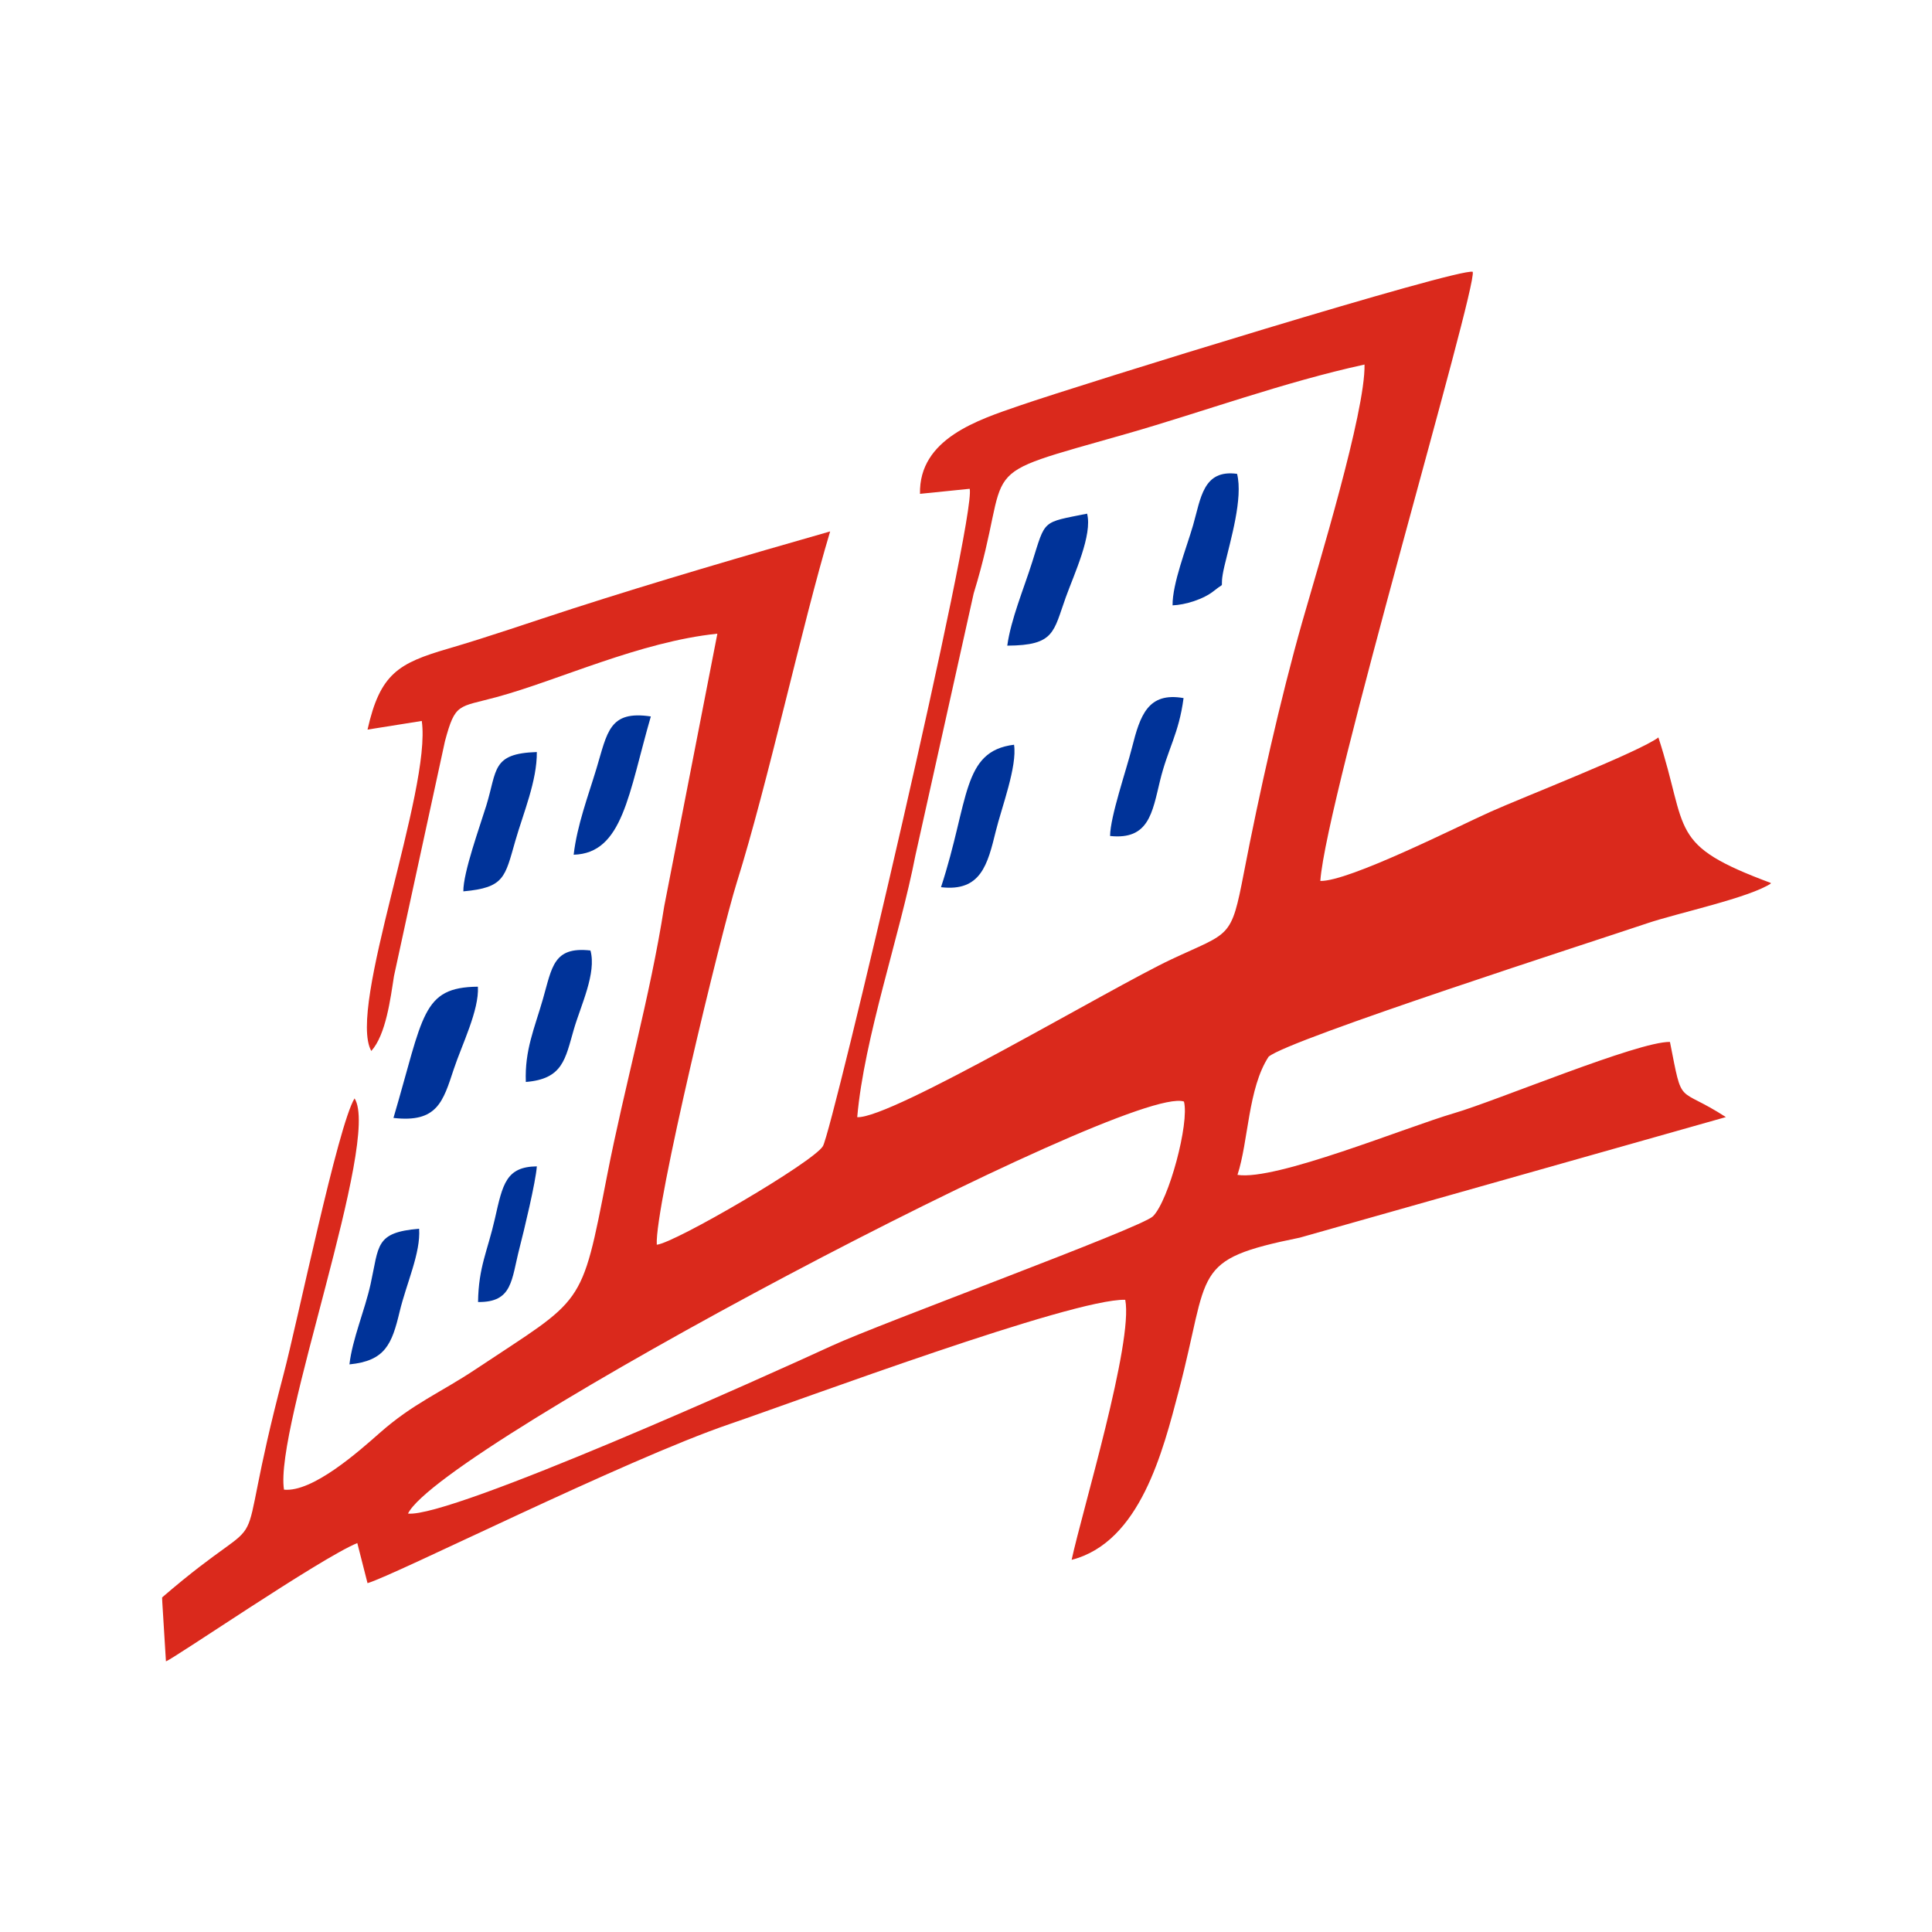 <svg viewBox="0 0 1920 1920" fill="none" xmlns="http://www.w3.org/2000/svg">
<rect width="1920" height="1920" fill="white"/>
<g clip-path="url(#clip0_1_2)">
<mask id="mask0_1_2" style="mask-type:luminance" maskUnits="userSpaceOnUse" x="160" y="103" width="1601" height="1714">
<path d="M1760.5 103.307H160.5V1816.69H1760.5V103.307Z" fill="white"/>
</mask>
<g mask="url(#mask0_1_2)">
<path fill-rule="evenodd" clip-rule="evenodd" d="M405.464 1504.17C438.303 1437.19 1121.91 1076.04 1176.59 1094.71C1182.17 1115.91 1161.61 1192.85 1145.82 1208.73C1134.37 1220.23 875.134 1315.02 826.696 1337.4C766.717 1365.1 447.808 1508.75 405.464 1504.17ZM851.898 1110.24C858.77 1031.28 894.19 930.144 909.708 850.198L967.612 589.809C1008.91 455.171 959.667 476.824 1120.34 430.869C1194.49 409.66 1275.95 379.693 1356.05 362.279C1357.04 409.121 1309.44 564.375 1294.21 617.872C1272.48 694.198 1251.04 790.11 1236.21 867.083C1223.35 933.823 1222.87 925.771 1164.17 953.349C1103.97 981.634 885.718 1112.03 851.898 1110.24ZM1312.12 875.483C1317.91 793.225 1468.36 285.273 1463.57 270.106C1449.49 266.022 1075.91 381.497 1013.12 403.142C972.329 417.207 913.086 435.84 914.278 490.774L963.655 485.756C970.729 512.918 827.231 1123.52 817.778 1139.07C808.095 1155.04 670.762 1235.21 652.7 1237C650.46 1199.8 716.807 926.094 732.157 877.206C763.09 778.656 797.255 620.414 824.991 528.121C740.521 552.248 652.673 577.91 569.463 604.722C526.639 618.525 487.907 632.173 445.223 644.67C395.966 659.085 377.721 669.416 365.244 725.072L419.148 716.475C429.105 784.79 344.829 1001.57 368.991 1044.45C383.568 1028.28 388.047 992.336 391.533 970.037L442.195 736.595C452.513 698.206 455.253 703.157 493.505 692.771C555.465 675.948 635.702 637.756 712.914 629.745L660.071 900.775C646.06 990.688 620.579 1079.65 603.323 1168.25C577.341 1301.66 580.681 1288.83 472.722 1360.74C437.51 1384.21 410.681 1394.61 377.383 1424.01C356.06 1442.84 310.63 1483.15 282.235 1480.42C272.45 1419.32 378.715 1132.7 352.354 1091.57C335.811 1118.46 295.892 1312.53 281.648 1366.41C225.84 1577.48 281.775 1483.56 161 1587.59L164.905 1650.96C169.398 1650.68 318.288 1548.53 355.081 1533.48L365.238 1573.31C391.067 1566.12 620.686 1450.89 724.925 1415.27C797.589 1390.44 1065.51 1290.49 1118.25 1291.7C1126.51 1333.53 1075.4 1501.8 1064.98 1550.14C1133.19 1532.68 1155.73 1441.82 1171.26 1382.93C1203.19 1261.94 1182.33 1252.23 1291.79 1229.94L1715.16 1110.14C1665.91 1078.28 1672.63 1101.47 1659.58 1035.45C1627.94 1034.88 1487.5 1093.88 1445.19 1106.23C1396.65 1120.42 1267.75 1173.67 1229.79 1167.57C1240.79 1134.16 1240.18 1081.52 1260.75 1050.13C1280.73 1032.93 1588.61 933.936 1636.96 917.565C1667.16 907.34 1738.91 892.205 1760.43 877.691C1656.55 839.161 1678.65 826.817 1648.1 732.862C1629.27 747.128 1513.62 792.209 1480.98 806.846C1448.18 821.57 1340.4 876.11 1312.12 875.483Z" fill="#DA291C"/>
<path fill-rule="evenodd" clip-rule="evenodd" d="M1001.01 641.638C1048.28 641.399 1046.74 628.062 1059.22 593.442C1067.57 570.294 1085.83 531.527 1080.34 510.466C1035.03 519.591 1039.24 515.964 1025.81 558.516C1017.31 585.452 1004.68 615.263 1001.01 641.638Z" fill="#003399"/>
<path fill-rule="evenodd" clip-rule="evenodd" d="M391.019 1110.99C434.617 1116.04 440.315 1094.65 450.946 1062.55C458.996 1038.22 476.255 1004.01 474.936 980.555C418.932 981.14 421.059 1009.05 391.019 1110.99Z" fill="#003399"/>
<path fill-rule="evenodd" clip-rule="evenodd" d="M1103.18 830.789C1141.67 834.903 1145.1 807.719 1152.77 776.092C1160.62 743.72 1171.49 729.435 1176.21 693.76C1140.82 687.487 1133.04 710.99 1124.98 742.87C1119.15 765.933 1103.37 811.428 1103.18 830.789Z" fill="#003399"/>
<path fill-rule="evenodd" clip-rule="evenodd" d="M460.461 885.823C501.424 882.182 501.733 871.764 512.148 835.566C520.042 808.117 533.79 775.911 533.487 747.362C488.474 748.808 494.188 765.15 483.246 800.666C476.893 821.304 460.296 867.001 460.461 885.823Z" fill="#003399"/>
<path fill-rule="evenodd" clip-rule="evenodd" d="M570.104 849.404C619.073 848.067 624.652 788.504 646.79 711.996C605.364 705.789 603.664 727.59 592.778 763.695C584.472 791.224 573.5 820.056 570.104 849.404Z" fill="#003399"/>
<path fill-rule="evenodd" clip-rule="evenodd" d="M1165.28 601.591C1177.84 601.125 1196.03 595.624 1206.58 587.064C1219.93 576.228 1210.5 589.438 1216.86 562.398C1223 536.359 1235.43 495.164 1229.4 470.906C1195.48 466.289 1193.39 495.297 1185.61 522.189C1179.19 544.333 1165.05 579.872 1165.28 601.591Z" fill="#003399"/>
<path fill-rule="evenodd" clip-rule="evenodd" d="M522.568 1075.24C559.453 1072.27 561.717 1052.49 570.247 1023.06C577.174 999.165 593.001 967.026 586.775 944.587C549.891 940.468 548.68 961.104 539.55 992.853C531.094 1022.28 521.363 1043.49 522.568 1075.24Z" fill="#003399"/>
<path fill-rule="evenodd" clip-rule="evenodd" d="M475.075 1293.93C509.651 1294.34 508.06 1272.12 516.346 1240.06C520.674 1223.3 532.43 1174.57 533.503 1159.12C502.901 1159.48 499.566 1176.81 491.885 1210.83C484.472 1243.65 475.609 1258.7 475.075 1293.93Z" fill="#003399"/>
<path fill-rule="evenodd" clip-rule="evenodd" d="M935.164 881.679C974.956 886.397 981.525 858.86 989.64 825.892C995.367 802.595 1011.06 761.42 1007.74 740.103C955.619 746.526 963.367 795.519 935.164 881.679Z" fill="#003399"/>
<path fill-rule="evenodd" clip-rule="evenodd" d="M347.27 1355.91C382.795 1352.43 389.419 1335.95 397.157 1303.54C403.855 1275.49 418.273 1244.98 416.502 1221.09C372.702 1224.81 376.78 1237.66 368.337 1275.91C362.438 1302.62 350.184 1330.59 347.27 1355.91Z" fill="#003399"/>
</g>
</g>
<defs>
<clipPath id="clip0_1_2">
<rect width="1600" height="1695.52" fill="white" transform="translate(160 112)"/>
</clipPath>
</defs>
</svg>
